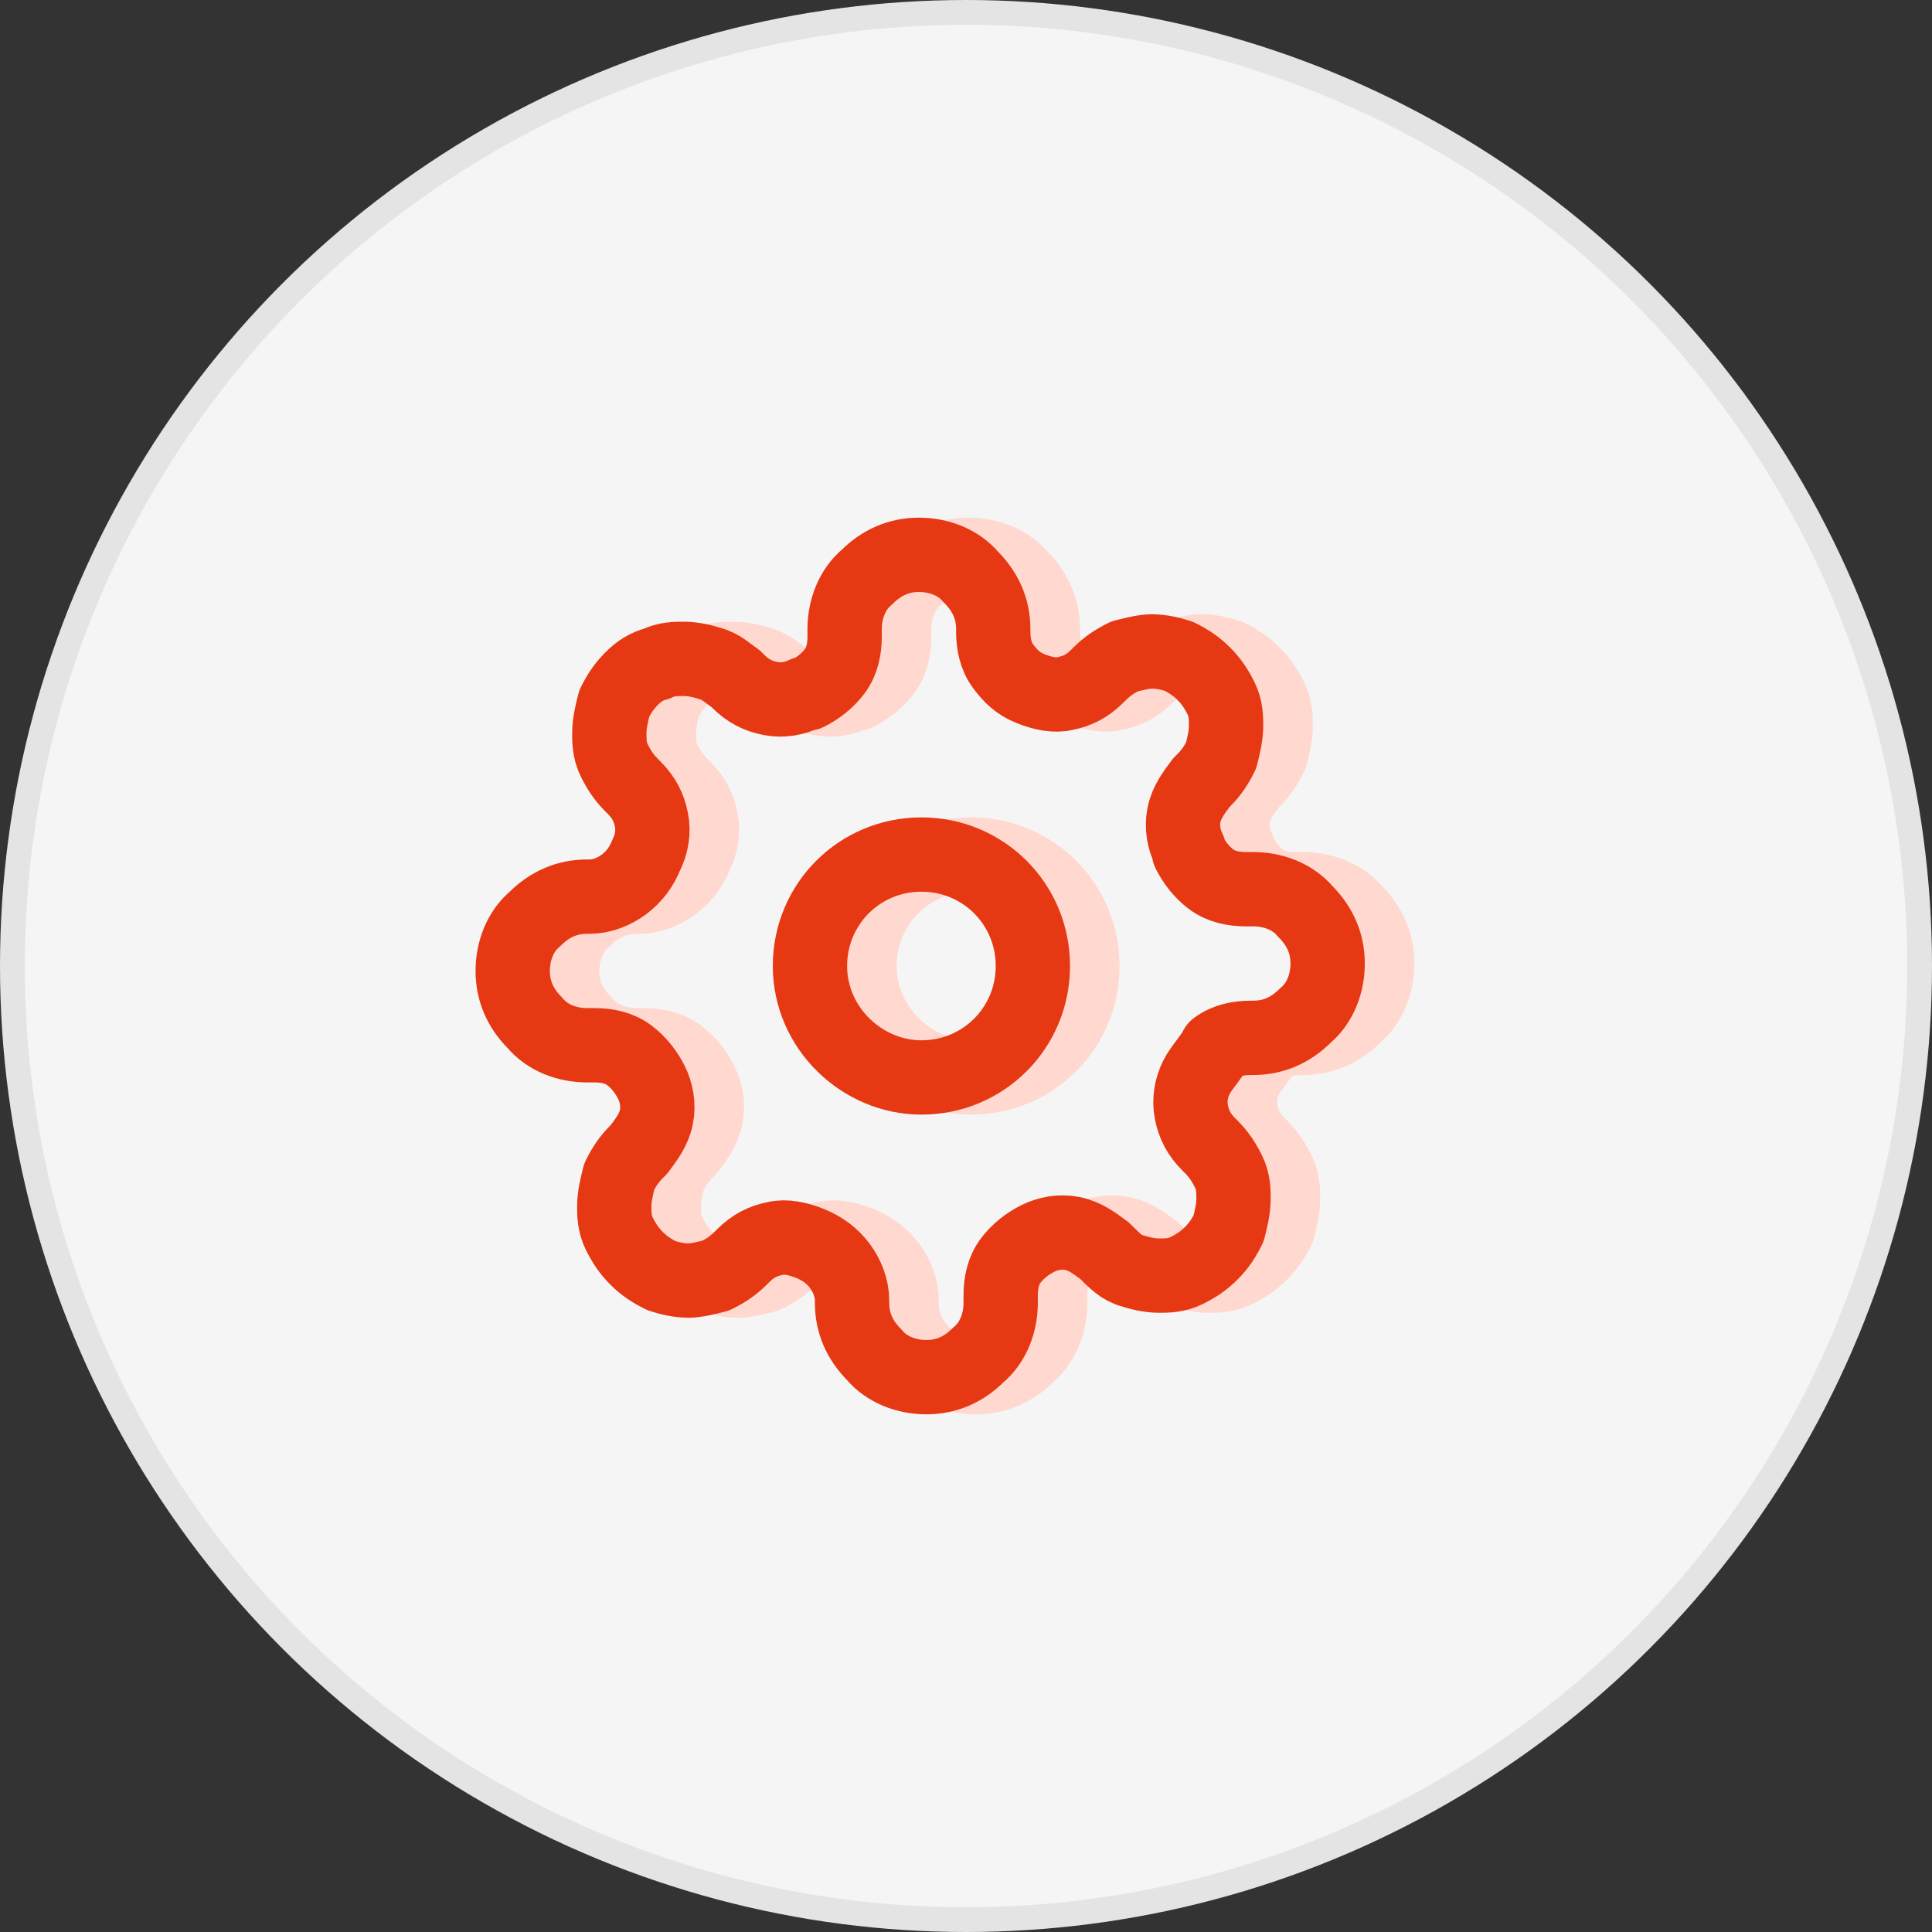 <?xml version="1.0" encoding="utf-8"?>
<!-- Generator: Adobe Illustrator 25.2.1, SVG Export Plug-In . SVG Version: 6.00 Build 0)  -->
<svg version="1.1" id="Layer_1" xmlns="http://www.w3.org/2000/svg" xmlns:xlink="http://www.w3.org/1999/xlink" x="0px" y="0px"
	 width="78px" height="78px" viewBox="0 0 78 78" style="enable-background:new 0 0 78 78;" xml:space="preserve">
<rect x="0" y="0" width="78" height="78" fill="#333333" stroke="none"/>
<style type="text/css">
	.st0{fill:#F5F5F5;stroke:#E4E4E4;}
	.st1{fill:none;stroke:#FFD8CF;stroke-width:3;stroke-linecap:round;stroke-linejoin:round;}
	.st2{fill:none;stroke:#E63812;stroke-width:3;stroke-linecap:round;stroke-linejoin:round;}
</style>
<circle class="st0" cx="39" cy="39" r="38.5"/>
<g>
	<g>
		<defs>
			<rect id="SVGID_1_" x="21.2" y="21" width="36" height="36"/>
		</defs>
		<clipPath id="SVGID_2_">
			<use xlink:href="#SVGID_1_"  style="overflow:visible;"/>
		</clipPath>
	</g>
	<g>
		<path class="st1" d="M39.2,43.5c2.5,0,4.5-2,4.5-4.5s-2-4.5-4.5-4.5s-4.5,2-4.5,4.5S36.8,43.5,39.2,43.5z"/>
		<path class="st1" d="M50.3,43.5c-0.2,0.4-0.3,0.9-0.2,1.4s0.3,0.9,0.7,1.3l0.1,0.1c0.3,0.3,0.5,0.6,0.7,1c0.2,0.4,0.2,0.8,0.2,1.1
			c0,0.4-0.1,0.8-0.2,1.2c-0.2,0.4-0.4,0.7-0.7,1c-0.3,0.3-0.6,0.5-1,0.7c-0.4,0.2-0.8,0.2-1.1,0.2c-0.4,0-0.8-0.1-1.1-0.2
			c-0.4-0.1-0.7-0.4-1-0.7l-0.1-0.1c-0.4-0.3-0.8-0.6-1.3-0.7c-0.5-0.1-1,0-1.4,0.2c-0.4,0.2-0.8,0.5-1.1,0.9
			c-0.3,0.4-0.4,0.9-0.4,1.4v0.3c0,0.8-0.3,1.6-0.9,2.1c-0.6,0.6-1.3,0.9-2.1,0.9s-1.6-0.3-2.1-0.9c-0.6-0.6-0.9-1.3-0.9-2.1v-0.1
			c0-0.5-0.2-1-0.5-1.4c-0.3-0.4-0.7-0.7-1.2-0.9c-0.5-0.2-1-0.3-1.4-0.2c-0.5,0.1-0.9,0.3-1.3,0.7l-0.1,0.1c-0.3,0.3-0.6,0.5-1,0.7
			c-0.4,0.1-0.8,0.2-1.1,0.2c-0.4,0-0.8-0.1-1.1-0.2c-0.4-0.2-0.7-0.4-1-0.7c-0.3-0.3-0.5-0.6-0.7-1c-0.2-0.4-0.2-0.8-0.2-1.1
			c0-0.4,0.1-0.8,0.2-1.2c0.2-0.4,0.4-0.7,0.7-1l0.1-0.1c0.3-0.4,0.6-0.8,0.7-1.3c0.1-0.5,0-1-0.2-1.4c-0.2-0.4-0.5-0.8-0.9-1.1
			c-0.4-0.3-0.9-0.4-1.4-0.4h-0.3c-0.8,0-1.6-0.3-2.1-0.9c-0.6-0.6-0.9-1.3-0.9-2.1c0-0.8,0.3-1.6,0.9-2.1c0.6-0.6,1.3-0.9,2.1-0.9
			h0.1c0.5,0,1-0.2,1.4-0.5c0.4-0.3,0.7-0.7,0.9-1.2c0.2-0.4,0.3-0.9,0.2-1.4s-0.3-0.9-0.7-1.3l-0.1-0.1c-0.3-0.3-0.5-0.6-0.7-1
			c-0.2-0.4-0.2-0.8-0.2-1.1c0-0.4,0.1-0.8,0.2-1.2c0.2-0.4,0.4-0.7,0.7-1c0.3-0.3,0.6-0.5,1-0.6c0.4-0.2,0.8-0.2,1.1-0.2
			c0.4,0,0.8,0.1,1.1,0.2c0.4,0.1,0.7,0.4,1,0.6l0.1,0.1c0.4,0.4,0.8,0.6,1.3,0.7c0.5,0.1,1,0,1.4-0.2h0.1c0.4-0.2,0.8-0.5,1.1-0.9
			c0.3-0.4,0.4-0.9,0.4-1.4v-0.3c0-0.8,0.3-1.6,0.9-2.1c0.6-0.6,1.3-0.9,2.1-0.9s1.6,0.3,2.1,0.9c0.6,0.6,0.9,1.3,0.9,2.1v0.1
			c0,0.5,0.1,1,0.4,1.4c0.3,0.4,0.6,0.7,1.1,0.9c0.5,0.2,1,0.3,1.4,0.2c0.5-0.1,0.9-0.3,1.3-0.7l0.1-0.1c0.3-0.3,0.6-0.5,1-0.7
			c0.4-0.1,0.8-0.2,1.1-0.2c0.4,0,0.8,0.1,1.1,0.2c0.4,0.2,0.7,0.4,1,0.7c0.3,0.3,0.5,0.6,0.7,1c0.2,0.4,0.2,0.8,0.2,1.1
			c0,0.4-0.1,0.8-0.2,1.2c-0.2,0.4-0.4,0.7-0.7,1l-0.1,0.1c-0.3,0.4-0.6,0.8-0.7,1.3c-0.1,0.5,0,1,0.2,1.4v0.1
			c0.2,0.4,0.5,0.8,0.9,1.1c0.4,0.3,0.9,0.4,1.4,0.4h0.3c0.8,0,1.6,0.3,2.1,0.9c0.6,0.6,0.9,1.3,0.9,2.1s-0.3,1.6-0.9,2.1
			c-0.6,0.6-1.3,0.9-2.1,0.9h-0.1c-0.5,0-1,0.1-1.4,0.4C50.9,42.7,50.5,43.1,50.3,43.5L50.3,43.5z"/>
	</g>
	<g>
		<path class="st2" d="M37.2,43.5c2.5,0,4.5-2,4.5-4.5s-2-4.5-4.5-4.5s-4.5,2-4.5,4.5S34.8,43.5,37.2,43.5z"/>
		<path class="st2" d="M48.3,43.5c-0.2,0.4-0.3,0.9-0.2,1.4s0.3,0.9,0.7,1.3l0.1,0.1c0.3,0.3,0.5,0.6,0.7,1c0.2,0.4,0.2,0.8,0.2,1.1
			c0,0.4-0.1,0.8-0.2,1.2c-0.2,0.4-0.4,0.7-0.7,1c-0.3,0.3-0.6,0.5-1,0.7c-0.4,0.2-0.8,0.2-1.1,0.2c-0.4,0-0.8-0.1-1.1-0.2
			c-0.4-0.1-0.7-0.4-1-0.7l-0.1-0.1c-0.4-0.3-0.8-0.6-1.3-0.7c-0.5-0.1-1,0-1.4,0.2c-0.4,0.2-0.8,0.5-1.1,0.9
			c-0.3,0.4-0.4,0.9-0.4,1.4v0.3c0,0.8-0.3,1.6-0.9,2.1c-0.6,0.6-1.3,0.9-2.1,0.9s-1.6-0.3-2.1-0.9c-0.6-0.6-0.9-1.3-0.9-2.1v-0.1
			c0-0.5-0.2-1-0.5-1.4c-0.3-0.4-0.7-0.7-1.2-0.9c-0.5-0.2-1-0.3-1.4-0.2c-0.5,0.1-0.9,0.3-1.3,0.7l-0.1,0.1c-0.3,0.3-0.6,0.5-1,0.7
			c-0.4,0.1-0.8,0.2-1.1,0.2c-0.4,0-0.8-0.1-1.1-0.2c-0.4-0.2-0.7-0.4-1-0.7c-0.3-0.3-0.5-0.6-0.7-1c-0.2-0.4-0.2-0.8-0.2-1.1
			c0-0.4,0.1-0.8,0.2-1.2c0.2-0.4,0.4-0.7,0.7-1l0.1-0.1c0.3-0.4,0.6-0.8,0.7-1.3c0.1-0.5,0-1-0.2-1.4c-0.2-0.4-0.5-0.8-0.9-1.1
			c-0.4-0.3-0.9-0.4-1.4-0.4h-0.3c-0.8,0-1.6-0.3-2.1-0.9c-0.6-0.6-0.9-1.3-0.9-2.1c0-0.8,0.3-1.6,0.9-2.1c0.6-0.6,1.3-0.9,2.1-0.9
			h0.1c0.5,0,1-0.2,1.4-0.5c0.4-0.3,0.7-0.7,0.9-1.2c0.2-0.4,0.3-0.9,0.2-1.4s-0.3-0.9-0.7-1.3l-0.1-0.1c-0.3-0.3-0.5-0.6-0.7-1
			c-0.2-0.4-0.2-0.8-0.2-1.1c0-0.4,0.1-0.8,0.2-1.2c0.2-0.4,0.4-0.7,0.7-1c0.3-0.3,0.6-0.5,1-0.6c0.4-0.2,0.8-0.2,1.1-0.2
			c0.4,0,0.8,0.1,1.1,0.2c0.4,0.1,0.7,0.4,1,0.6l0.1,0.1c0.4,0.4,0.8,0.6,1.3,0.7c0.5,0.1,1,0,1.4-0.2h0.1c0.4-0.2,0.8-0.5,1.1-0.9
			c0.3-0.4,0.4-0.9,0.4-1.4v-0.3c0-0.8,0.3-1.6,0.9-2.1c0.6-0.6,1.3-0.9,2.1-0.9s1.6,0.3,2.1,0.9c0.6,0.6,0.9,1.3,0.9,2.1v0.1
			c0,0.5,0.1,1,0.4,1.4c0.3,0.4,0.6,0.7,1.1,0.9c0.5,0.2,1,0.3,1.4,0.2c0.5-0.1,0.9-0.3,1.3-0.7l0.1-0.1c0.3-0.3,0.6-0.5,1-0.7
			c0.4-0.1,0.8-0.2,1.1-0.2c0.4,0,0.8,0.1,1.1,0.2c0.4,0.2,0.7,0.4,1,0.7c0.3,0.3,0.5,0.6,0.7,1c0.2,0.4,0.2,0.8,0.2,1.1
			c0,0.4-0.1,0.8-0.2,1.2c-0.2,0.4-0.4,0.7-0.7,1l-0.1,0.1c-0.3,0.4-0.6,0.8-0.7,1.3c-0.1,0.5,0,1,0.2,1.4v0.1
			c0.2,0.4,0.5,0.8,0.9,1.1c0.4,0.3,0.9,0.4,1.4,0.4h0.3c0.8,0,1.6,0.3,2.1,0.9c0.6,0.6,0.9,1.3,0.9,2.1s-0.3,1.6-0.9,2.1
			c-0.6,0.6-1.3,0.9-2.1,0.9h-0.1c-0.5,0-1,0.1-1.4,0.4C48.9,42.7,48.5,43.1,48.3,43.5L48.3,43.5z"/>
	</g>
</g>
</svg>

